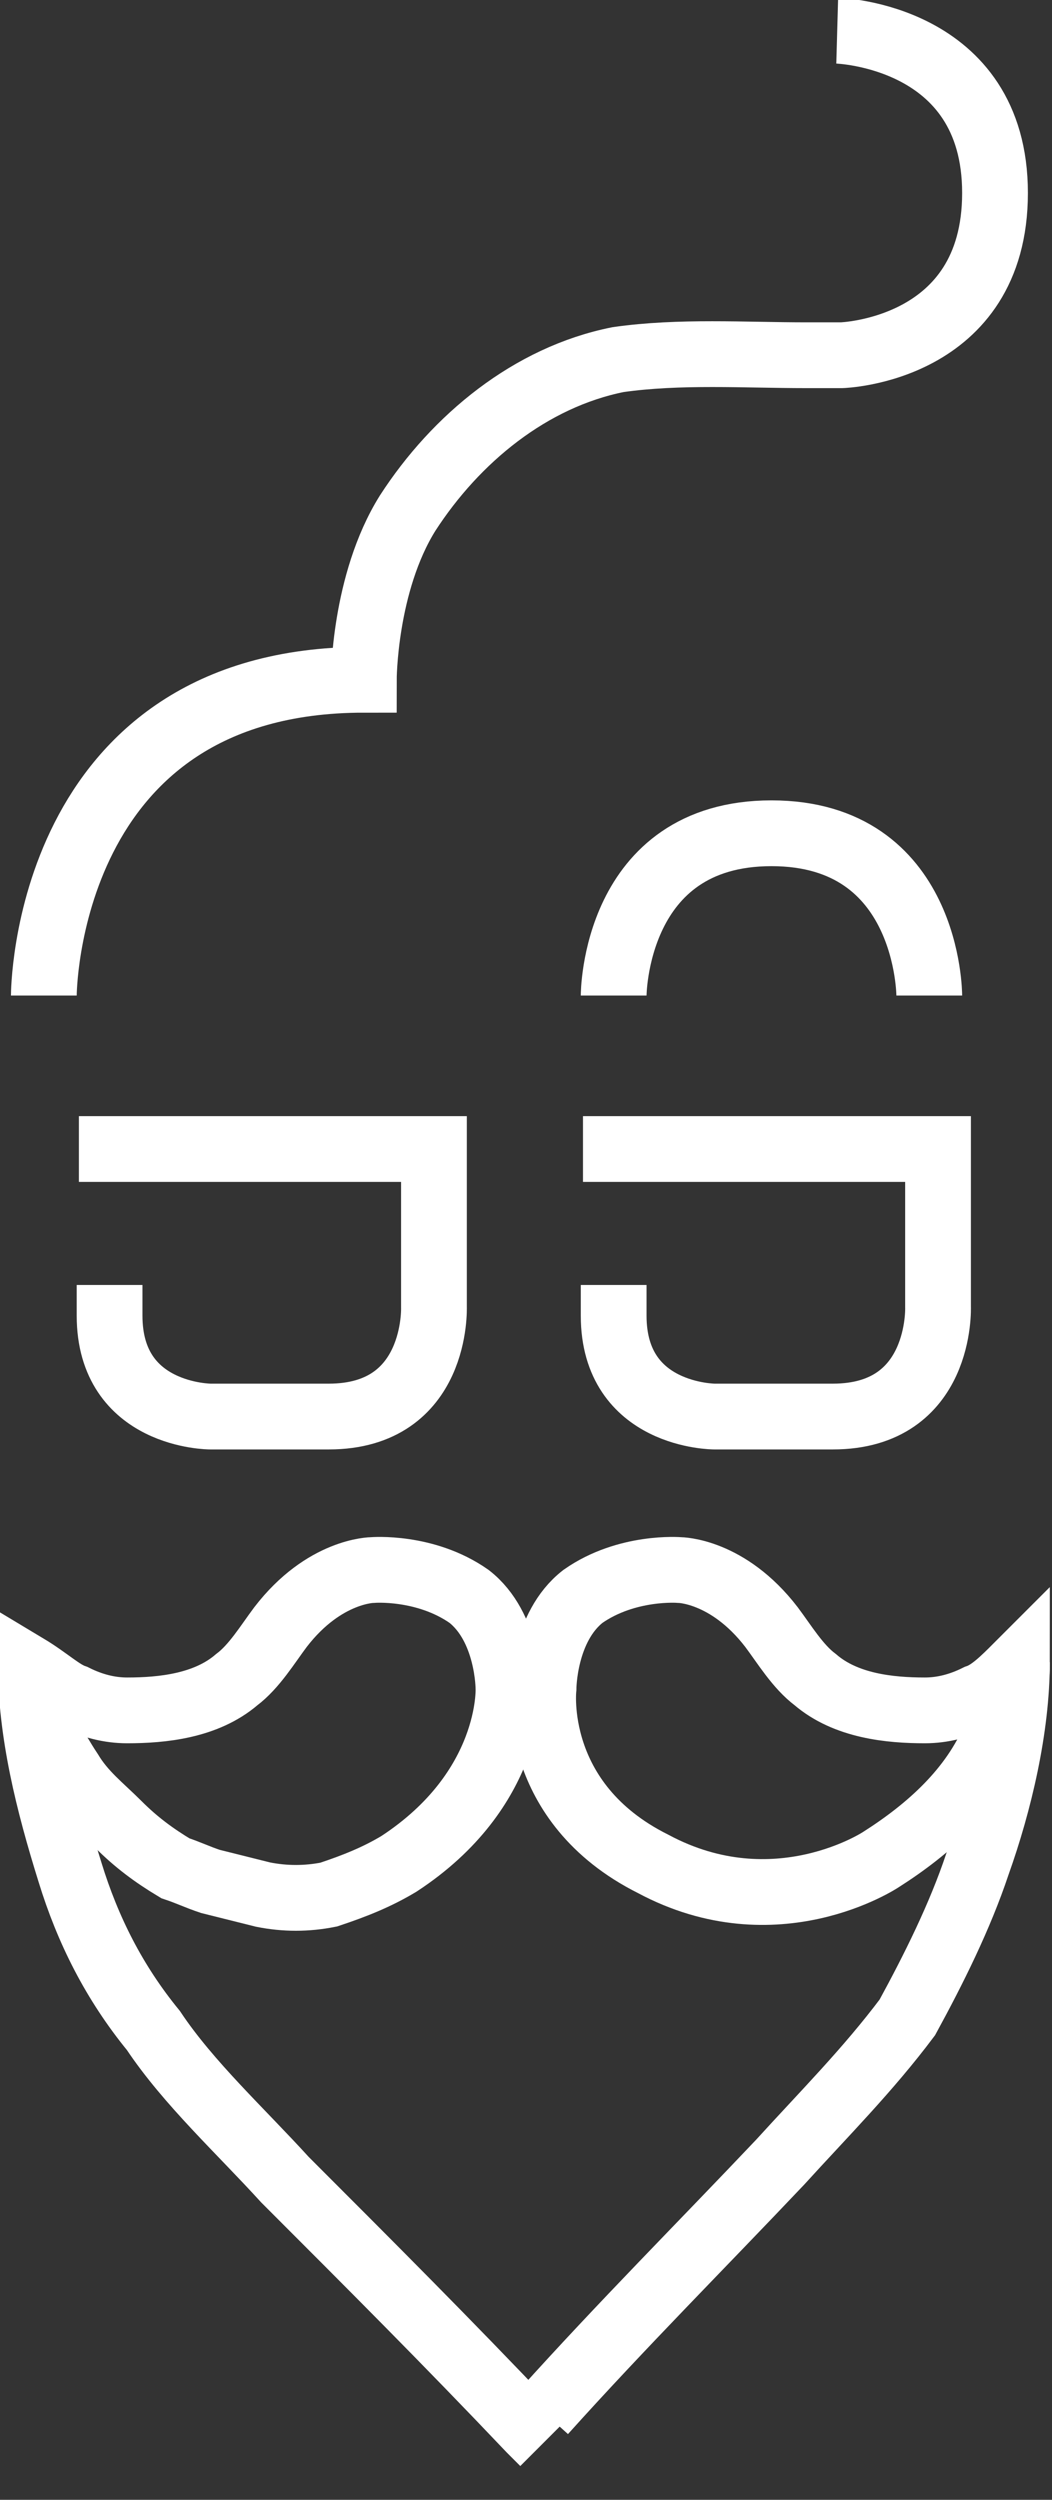 <?xml version="1.0" encoding="utf-8"?>
<!-- Generator: Adobe Illustrator 23.0.3, SVG Export Plug-In . SVG Version: 6.00 Build 0)  -->
<svg
  version="1.1"
  xmlns="http://www.w3.org/2000/svg"
  width="24"
  height="57"
  x="0px"
  y="0px"
  viewBox="0 0 24 57"
  fill="none"
  stroke="#ffffff"
  stroke-width="1.5"
  stroke-miterlimit="10"
  style="enable-background:new 0 0 24 57;"
  xml:space="preserve"
>
        <rect x="0" y="0" width="24" height="57" fill="#333333" stroke="none"/>
        <path
          id="loader_1"
          class="strokes"
          d="M14,22.7c0,0,0-3.7,3.6-3.7s3.6,3.7,3.6,3.7"
        />
  <path
    id="loader_2"
    class="strokes"
    d="M13.3,26.2h8.1l0,3.6c0,0,0.1,2.5-2.4,2.5h-2.7c0,0-2.3,0-2.3-2.3v-0.7"
  />
  <path
    id="loader_3"
    class="strokes"
    d="M1.8,26.2h8.1l0,3.6c0,0,0.1,2.5-2.4,2.5H4.8c0,0-2.3,0-2.3-2.3v-0.7"
  />
  <path
    id="loader_4"
    class="strokes"
    d="M19.1,0.7c0,0,3.6,0.1,3.6,3.7s-3.5,3.7-3.5,3.7h-0.8c-1.4,0-2.9-0.1-4.3,0.1c-2,0.4-3.7,1.8-4.8,3.5c-1,1.6-1,3.8-1,3.8C1,15.5,1,22.7,1,22.7"
  />
  <path
    id="loader_5"
    class="strokes"
    d="M22.3,38.7c-0.4,0.2-0.8,0.3-1.2,0.3c-0.8,0-1.8-0.1-2.5-0.7c-0.4-0.3-0.7-0.8-1-1.2c-1-1.3-2.1-1.3-2.1-1.3s-1.2-0.1-2.2,0.6c-0.9,0.7-0.9,2.1-0.9,2.1s-0.3,2.6,2.5,4c2.8,1.5,5.2-0.1,5.2-0.1c1.1-0.7,2.1-1.6,2.6-2.8c0.2-0.5,0.5-1,0.5-1.6C22.9,38.3,22.6,38.6,22.3,38.7z"
  />
  <path
    id="loader_6"
    class="strokes"
    d="M1.7,38.7C2.1,38.9,2.5,39,2.9,39c0.8,0,1.8-0.1,2.5-0.7c0.4-0.3,0.7-0.8,1-1.2c1-1.3,2.1-1.3,2.1-1.3s1.2-0.1,2.2,0.6c0.9,0.7,0.9,2.1,0.9,2.1s0.1,2.3-2.5,4c-0.5,0.3-1,0.5-1.6,0.7c-0.5,0.1-1,0.1-1.5,0c-0.4-0.1-0.8-0.2-1.2-0.3c-0.3-0.1-0.5-0.2-0.8-0.3c-0.5-0.3-0.9-0.6-1.3-1c-0.4-0.4-0.8-0.7-1.1-1.2c-0.2-0.3-0.3-0.5-0.5-0.8c-0.2-0.5-0.5-1-0.5-1.6C1.1,38.3,1.4,38.6,1.7,38.7z"
  />
  <path
    id="loader_7"
    class="strokes"
    d="M0.7,37.9c0,1.6,0.4,3.2,0.9,4.8c0.4,1.3,1,2.5,1.9,3.6c0.8,1.2,2,2.3,3,3.4c2,2,3.7,3.7,5.6,5.7l0.3,0.3"
  />
  <path
    id="loader_8"
    class="strokes"
    d="M23.2,37.9c0,1.5-0.4,3.2-0.9,4.6c-0.4,1.2-1,2.4-1.6,3.5c-0.9,1.2-1.9,2.2-2.9,3.3C16,51.2,14.2,53,12.4,55"
  />
</svg>
